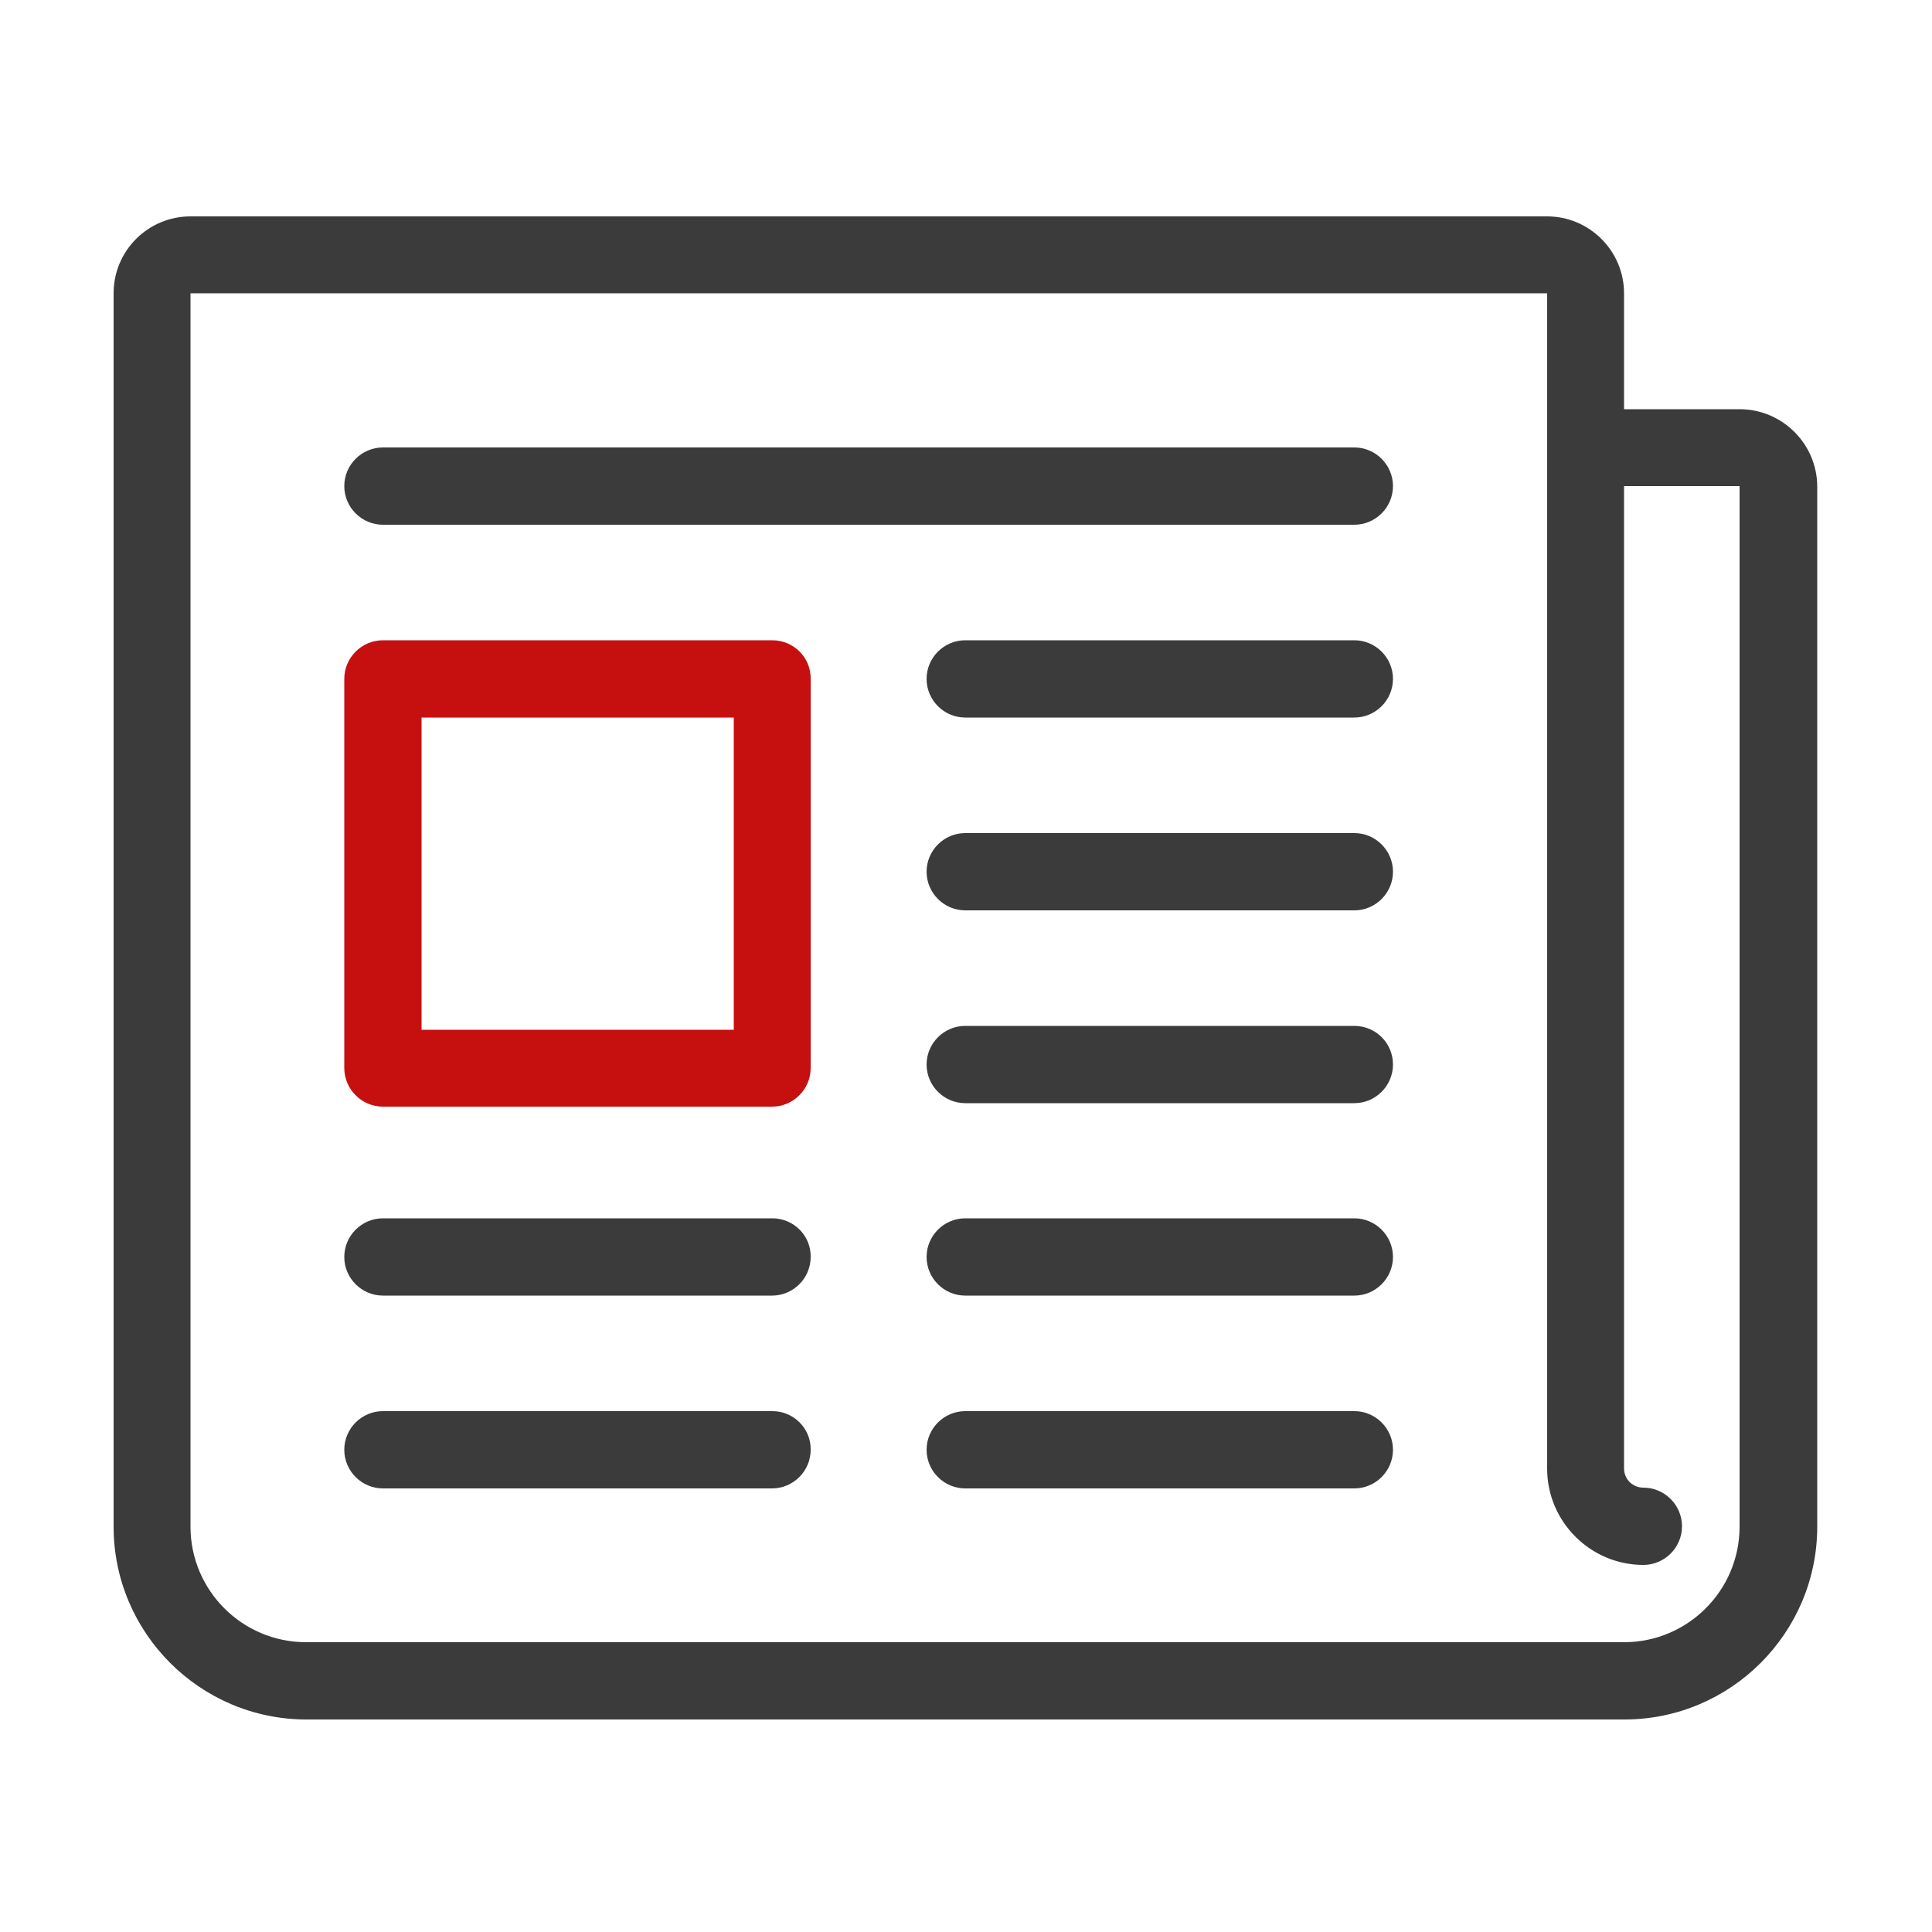 <?xml version="1.0" encoding="utf-8"?>
<!-- Generator: Adobe Illustrator 26.0.2, SVG Export Plug-In . SVG Version: 6.00 Build 0)  -->
<svg version="1.1" id="Layer_1" xmlns="http://www.w3.org/2000/svg" xmlns:xlink="http://www.w3.org/1999/xlink" x="0px" y="0px"
	 viewBox="0 0 500 500" style="enable-background:new 0 0 500 500;" xml:space="preserve">
<style type="text/css">
	.st0{fill:#3B3B3B;}
	.st1{fill:#C61010;}
</style>
<g>
	<path class="st0" d="M199.9,365.2H99.1c-5.5,0-10,4.5-10,10c0,5.5,4.5,10,10,10h100.7c5.5,0,10-4.5,10-10
		C209.9,369.7,205.4,365.2,199.9,365.2L199.9,365.2z M199.9,365.2"/>
	<path class="st0" d="M350.5,365.2H249.8c-5.5,0-10,4.5-10,10c0,5.5,4.5,10,10,10h100.7c5.5,0,10-4.5,10-10
		C360.5,369.7,356,365.2,350.5,365.2L350.5,365.2z M350.5,365.2"/>
	<path class="st0" d="M350.5,115.8H99.1c-5.5,0-10,4.5-10,10c0,5.5,4.5,10,10,10h251.4c5.5,0,10-4.5,10-10
		C360.5,120.3,356,115.8,350.5,115.8L350.5,115.8z M350.5,115.8"/>
	<path class="st0" d="M350.5,165.7H249.8c-5.5,0-10,4.5-10,10c0,5.5,4.5,10,10,10h100.7c5.5,0,10-4.5,10-10
		C360.5,170.2,356,165.7,350.5,165.7L350.5,165.7z M350.5,165.7"/>
	<path class="st0" d="M350.5,215.6H249.8c-5.5,0-10,4.5-10,10c0,5.5,4.5,10,10,10h100.7c5.5,0,10-4.5,10-10
		C360.5,220.1,356,215.6,350.5,215.6L350.5,215.6z M350.5,215.6"/>
	<path class="st0" d="M350.5,265.5H249.8c-5.5,0-10,4.5-10,10c0,5.5,4.5,10,10,10h100.7c5.5,0,10-4.5,10-10
		C360.5,269.9,356,265.5,350.5,265.5L350.5,265.5z M350.5,265.5"/>
	<path class="st0" d="M350.5,315.3H249.8c-5.5,0-10,4.5-10,10c0,5.5,4.5,10,10,10h100.7c5.5,0,10-4.5,10-10
		C360.5,319.8,356,315.3,350.5,315.3L350.5,315.3z M350.5,315.3"/>
	<path class="st0" d="M199.9,315.3H99.1c-5.5,0-10,4.5-10,10c0,5.5,4.5,10,10,10h100.7c5.5,0,10-4.5,10-10
		C209.9,319.8,205.4,315.3,199.9,315.3L199.9,315.3z M199.9,315.3"/>
	<path class="st1" d="M199.9,165.7H99.1c-5.5,0-10,4.5-10,10v100.7c0,5.5,4.5,10,10,10h100.7c5.5,0,10-4.5,10-10V175.7
		C209.9,170.2,205.4,165.7,199.9,165.7L199.9,165.7z M189.9,266.5h-80.8v-80.8h80.8V266.5z M189.9,266.5"/>
	<path class="st0" d="M450.2,105.9h-29.9V75.9c0-11-9-19.9-19.9-19.9H49.3c-11,0-19.9,8.9-19.9,19.9v319.2
		c0,27.5,22.4,49.9,49.9,49.9h341.1c27.5,0,49.9-22.4,49.9-49.9V125.8C470.2,114.8,461.2,105.9,450.2,105.9L450.2,105.9z
		 M450.2,395.1c0,16.5-13.4,29.9-29.9,29.9H79.2c-16.5,0-29.9-13.4-29.9-29.9V75.9h351.1v304.2c0,13.7,11.2,24.9,24.9,24.9
		c5.5,0,10-4.5,10-10s-4.5-10-10-10c-2.8,0-5-2.2-5-5V125.8h29.9V395.1z M450.2,395.1"/>
</g>
</svg>
